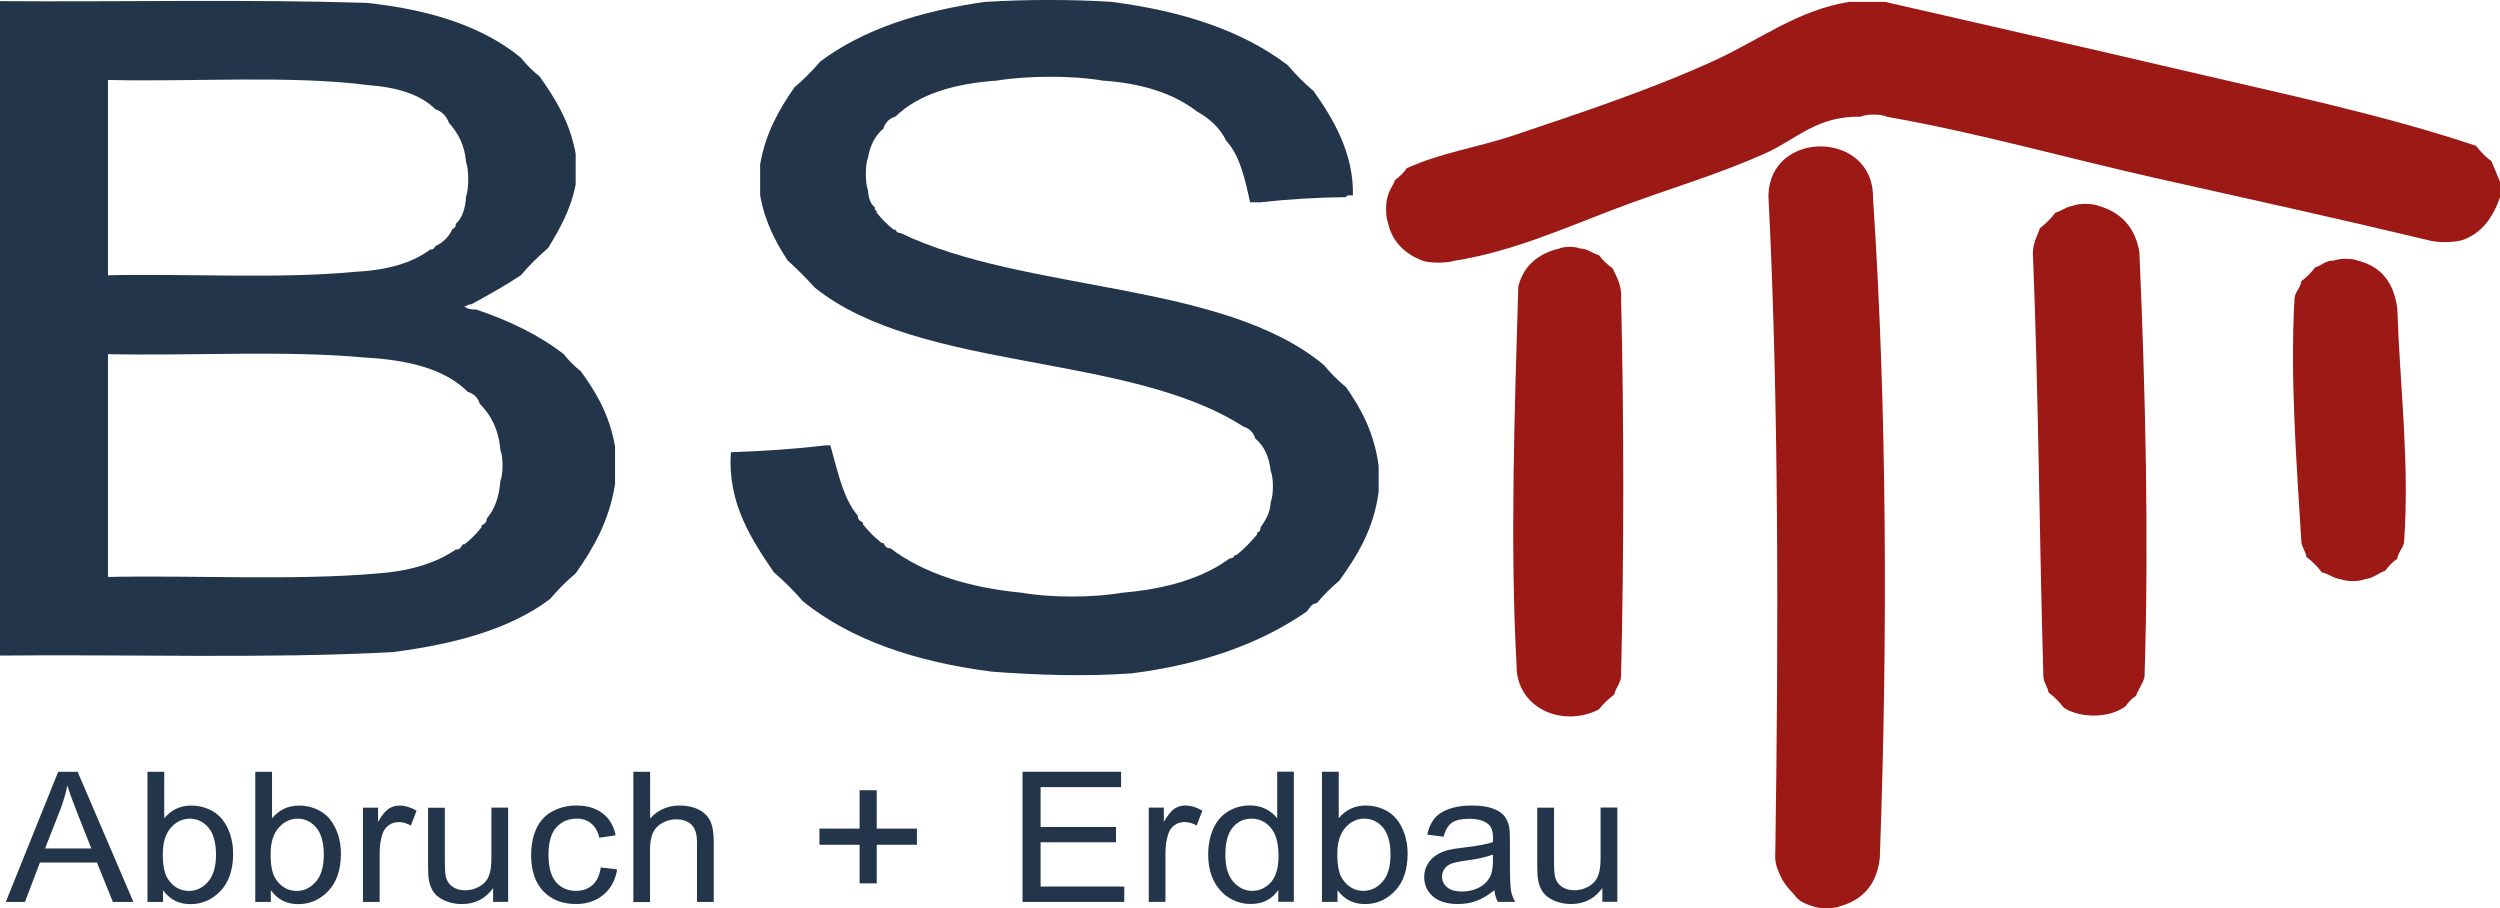 <?xml version="1.0" encoding="UTF-8"?><svg xmlns="http://www.w3.org/2000/svg" viewBox="0 0 417.69 151.74"><defs><style>.d{fill:#9c1915;}.e{fill:#23354b;}</style></defs><g id="a"/><g id="b"><g id="c"><g><g><path class="e" d="M0,.19C20.36,.34,41.36-.14,61.26,.48c10.52,1.12,19.38,3.91,25.76,9.16,.93,1.17,1.98,2.22,3.15,3.15,2.61,3.69,5.04,7.56,6.01,12.88v5.15c-.82,4.23-2.68,7.44-4.58,10.59-1.65,1.41-3.17,2.93-4.58,4.58-2.64,1.75-5.46,3.31-8.3,4.87-.54-.06-.63,.32-1.15,.29,.42,.44,1.12,.6,2,.57,5.49,1.85,10.46,4.23,14.6,7.44,.84,1.07,1.79,2.03,2.86,2.86,2.58,3.52,4.84,7.38,5.73,12.59v6.3c-.99,6.16-3.62,10.69-6.58,14.89-1.55,1.31-2.98,2.74-4.29,4.29-6.7,5.04-15.93,7.54-26.34,8.87-20.93,1.11-43.74,.35-65.55,.57C0,73.09,0,36.64,0,.19ZM61.55,14.22c-13.12-1.67-29.06-.52-43.51-.86V45.99c13.64-.29,28.5,.63,41.22-.57,5.18-.26,9.5-1.38,12.6-3.72,.49,.02,.73-.22,.86-.57,1.31-.6,2.27-1.55,2.86-2.86,.36-.12,.59-.37,.57-.86,1.09-1.01,1.61-2.59,1.72-4.58,.48-1.25,.48-4.48,0-5.73-.23-2.92-1.38-4.92-2.86-6.58-.41-1.12-1.17-1.88-2.29-2.29-2.54-2.51-6.46-3.65-11.16-4.01Zm-.57,45.52c-13.27-1.24-28.75-.26-42.94-.57v37.22c14.89-.29,30.97,.63,44.94-.57,5.34-.38,9.79-1.67,13.17-4.01,.72,.05,.89-.44,1.15-.86h.29c1.07-.83,2.03-1.79,2.86-2.86v-.29c.42-.25,.91-.43,.86-1.15,1.33-1.53,2.1-3.63,2.29-6.3,.48-1.06,.48-4.1,0-5.15-.28-3.44-1.57-5.87-3.44-7.73-.31-1.02-.98-1.69-2-2-3.81-3.82-9.94-5.34-17.18-5.73Z"/><path class="e" d="M164.78,.31c6.64-.42,14.26-.42,20.9,0,11.84,1.51,21.91,4.81,29.48,10.59,1.31,1.55,2.74,2.98,4.29,4.29,3.26,4.57,6.75,10.42,6.59,17.46-.45,.02-1.09-.14-1.15,.29-5,.05-9.76,.35-14.31,.86h-1.72c-.86-3.92-1.71-7.83-4.01-10.31-1.06-2.19-2.79-3.7-4.87-4.87-3.93-3.04-9.22-4.71-15.74-5.15-5.07-.89-12.66-.83-17.75,0-7.12,.51-13.01,2.26-16.89,6.01-1.02,.31-1.69,.98-2,2-1.35,1.14-2.21,2.75-2.58,4.87-.48,1.15-.48,4.29,0,5.44,.06,1.28,.41,2.26,1.15,2.86-.05,.33,.06,.51,.29,.57v.29c.83,1.07,1.79,2.03,2.86,2.86h.29c.13,.35,.37,.59,.86,.57,20.88,10.03,53.84,7.99,70.71,22.04,1.12,1.36,2.36,2.6,3.72,3.72,2.56,3.64,4.72,7.68,5.44,13.17v4.29c-.84,6.32-3.6,10.71-6.59,14.88-1.36,1.12-2.6,2.36-3.72,3.72-.95,.1-1.24,.86-1.72,1.43-7.78,5.38-17.52,8.82-29.2,10.31-7.66,.56-16.09,.29-23.47-.29-12.76-1.65-23.5-5.31-31.49-11.74-1.5-1.74-3.13-3.36-4.87-4.87-3.59-5.29-7.79-11.48-7.16-20.04,5.43-.2,10.73-.53,15.75-1.15h.86c1.22,4.22,2.07,8.81,4.58,11.74-.05,.72,.44,.9,.86,1.15v.29c.93,1.17,1.98,2.22,3.15,3.15h.29c.25,.42,.43,.91,1.14,.86,5.61,4.22,13.06,6.59,22.04,7.44,4.78,.84,11.82,.84,16.6,0,7.31-.61,13.47-2.37,18.04-5.73,.49,.01,.74-.21,.86-.57h.29c1.26-1.03,2.41-2.17,3.44-3.44v-.29c.35-.13,.59-.37,.57-.86,.8-1.21,1.63-2.37,1.72-4.29,.48-1.06,.48-4.09,0-5.15-.27-2.4-1.11-4.23-2.58-5.44-.31-1.02-.98-1.69-2-2-19.2-12.38-54.03-9.14-71.57-23.19-1.45-1.6-2.98-3.13-4.58-4.58-2.03-3.12-3.81-6.5-4.58-10.88v-5.15c.91-5.29,3.19-9.21,5.73-12.88,1.55-1.31,2.98-2.74,4.29-4.29,7.18-5.41,16.73-8.46,27.76-10.02Z"/></g><path class="d" d="M308.91,.31h6.01c16.46,3.79,33.23,7.56,49.81,11.45,16.63,3.91,33.39,7.39,48.95,12.6,.74,.98,1.6,1.84,2.58,2.58,.5,1.12,.94,2.3,1.43,3.44v2.58c-1.17,3.32-2.97,6-6.3,7.16-1.44,.44-4.28,.44-5.73,0-15.11-3.62-30.17-6.94-45.23-10.31-15.11-3.38-29.77-7.59-45.23-10.31-.77-.47-3.52-.47-4.29,0-7.31-.17-10.72,3.73-15.74,6.01-8.09,3.68-16.87,6.17-25.48,9.45-8.52,3.24-17.14,7.1-26.62,8.59-1.37,.44-4.08,.44-5.44,0-2.86-1.15-4.98-3.04-5.73-6.3-.43-1.14-.43-3.44,0-4.58,.24-1,.86-1.62,1.15-2.58,.79-.55,1.46-1.22,2-2,5.77-2.6,11.95-3.49,17.75-5.44,11.55-3.88,23.25-7.77,33.78-12.6,7.31-3.35,13.81-8.37,22.33-9.73Z"/><path class="d" d="M295.47,32.68c.2-11.1,17.56-10.91,17.46,.3,2.35,35.09,2.47,73.94,1.14,110.39-.5,4.43-2.86,6.94-6.58,8.03-.97,.41-2.88,.4-3.93,.21-.09-.02-.17-.04-.26-.06-1.01-.29-1.68-.56-2.32-.92-.42-.24-.76-.58-1.06-.96-.2-.26-.42-.5-.64-.73-.73-.76-1.36-1.6-1.79-2.56-.49-1.09-1.02-2.14-.88-3.89,.55-36.53,.58-75.74-1.15-109.79Z"/><path class="d" d="M346.28,34.38c1.08-.42,3.22-.42,4.29,0,3.79,1.08,6.16,3.57,6.87,7.73,.99,22.77,1.61,47.43,.86,71-.32,1.21-1.03,2.02-1.43,3.15-.69,.45-1.26,1.02-1.72,1.72-2.57,1.99-7.46,2.1-10.31,.29-.74-.98-1.6-1.84-2.58-2.58-.15-.99-.77-1.52-.86-2.58-.67-23-.83-48.03-1.72-69.85-.25-2.35,.62-3.58,1.15-5.15,.98-.74,1.84-1.6,2.58-2.58,1.05-.29,1.72-.95,2.86-1.14Z"/><path class="d" d="M260.54,41.52c.91-.38,2.53-.38,3.44,0,1.39,.03,1.99,.84,3.15,1.1,.64,.85,1.41,1.58,2.29,2.2,.71,1.52,1.59,2.87,1.43,5.23,.48,20.17,.48,42.26,0,62.43,.1,1.66-.9,2.26-1.15,3.58-.98,.71-1.84,1.53-2.58,2.48-6.24,3.15-13.85-.37-13.74-7.43-1.11-20.13-.31-42.96,.29-63.26,.89-3.46,3.28-5.47,6.87-6.33Z"/><path class="d" d="M389.93,43.54c1.01-.41,2.99-.41,4.01,0,3.9,.97,6.04,3.69,6.59,8.02,.42,12.75,2.07,25.78,1.14,38.93-.14,1.19-1,1.67-1.14,2.86-.79,.55-1.46,1.22-2,2-1.22,.4-1.98,1.26-3.43,1.43-1.02,.41-2.99,.41-4.01,0-1.29-.14-1.95-.91-3.15-1.14-.74-.98-1.6-1.84-2.58-2.58-.15-.99-.76-1.53-.86-2.58-.78-12.96-1.9-27.1-1.14-40.65,.14-1.19,1-1.67,1.14-2.86,.88-.64,1.65-1.41,2.29-2.29,1.13-.3,1.68-1.17,3.15-1.14Z"/><g><path class="e" d="M143.62,147.59v-6.45h-6.71v-2.7h6.71v-6.41h2.86v6.41h6.71v2.7h-6.71v6.45h-2.86Z"/><g><path class="e" d="M.97,150.69l8.75-21.74h3.25l9.32,21.74h-3.43l-2.66-6.58H6.67l-2.5,6.58H.97Zm6.57-8.93h7.72l-2.38-6.02c-.73-1.83-1.26-3.33-1.62-4.51-.29,1.39-.7,2.78-1.23,4.15l-2.5,6.38Z"/><path class="e" d="M27.23,150.69h-2.59v-21.74h2.8v7.76c1.18-1.41,2.69-2.12,4.52-2.12,1.01,0,1.98,.2,2.88,.59,.91,.39,1.65,.94,2.24,1.65,.58,.71,1.04,1.56,1.37,2.56,.33,1,.5,2.07,.5,3.2,0,2.7-.7,4.79-2.1,6.26-1.4,1.47-3.08,2.21-5.03,2.21s-3.47-.78-4.58-2.33v1.97Zm-.03-7.99c0,1.89,.27,3.25,.81,4.09,.88,1.37,2.07,2.06,3.57,2.06,1.22,0,2.28-.51,3.17-1.52,.89-1.01,1.34-2.52,1.34-4.53s-.43-3.57-1.28-4.55-1.89-1.47-3.1-1.47-2.28,.51-3.17,1.52c-.89,1.01-1.34,2.48-1.34,4.4Z"/><path class="e" d="M45.24,150.69h-2.59v-21.74h2.8v7.76c1.18-1.41,2.69-2.12,4.52-2.12,1.01,0,1.98,.2,2.88,.59,.91,.39,1.65,.94,2.24,1.65,.58,.71,1.04,1.56,1.37,2.56,.33,1,.5,2.07,.5,3.2,0,2.7-.7,4.79-2.1,6.26-1.4,1.47-3.08,2.21-5.03,2.21s-3.47-.78-4.58-2.33v1.97Zm-.03-7.99c0,1.89,.27,3.25,.81,4.09,.88,1.37,2.07,2.06,3.57,2.06,1.22,0,2.28-.51,3.17-1.52,.89-1.01,1.34-2.52,1.34-4.53s-.43-3.57-1.28-4.55-1.89-1.47-3.1-1.47-2.28,.51-3.17,1.52c-.89,1.01-1.34,2.48-1.34,4.4Z"/><path class="e" d="M60.64,150.69v-15.75h2.52v2.39c.64-1.12,1.23-1.85,1.78-2.21s1.14-.53,1.79-.53c.94,0,1.9,.29,2.87,.86l-.96,2.48c-.68-.39-1.37-.58-2.05-.58-.61,0-1.16,.18-1.65,.53-.49,.35-.83,.84-1.04,1.46-.31,.95-.47,1.99-.47,3.11v8.24h-2.8Z"/><path class="e" d="M82.39,150.69v-2.31c-1.28,1.78-3.03,2.67-5.23,2.67-.97,0-1.88-.18-2.73-.53-.84-.36-1.47-.8-1.88-1.34-.41-.54-.7-1.2-.86-1.98-.11-.52-.17-1.35-.17-2.49v-9.76h2.8v8.73c0,1.39,.06,2.33,.17,2.82,.18,.7,.55,1.25,1.12,1.65,.57,.4,1.27,.6,2.11,.6s1.63-.2,2.36-.62c.73-.41,1.26-.97,1.56-1.68,.31-.71,.46-1.73,.46-3.08v-8.44h2.8v15.75h-2.5Z"/><path class="e" d="M100.36,144.92l2.75,.34c-.3,1.81-1.07,3.23-2.31,4.25-1.24,1.02-2.76,1.53-4.56,1.53-2.26,0-4.07-.7-5.44-2.11-1.37-1.41-2.06-3.43-2.06-6.06,0-1.7,.3-3.19,.89-4.46s1.49-2.23,2.7-2.87c1.21-.64,2.52-.96,3.94-.96,1.79,0,3.26,.43,4.4,1.3,1.14,.87,1.87,2.09,2.19,3.68l-2.72,.4c-.26-1.06-.72-1.85-1.37-2.39-.66-.53-1.45-.8-2.38-.8-1.41,0-2.55,.48-3.43,1.45-.88,.96-1.32,2.49-1.32,4.57s.42,3.65,1.27,4.61c.85,.96,1.96,1.44,3.32,1.44,1.1,0,2.01-.32,2.75-.96,.73-.64,1.2-1.63,1.4-2.97Z"/><path class="e" d="M105.82,150.69v-21.74h2.8v7.8c1.3-1.44,2.95-2.17,4.94-2.17,1.22,0,2.28,.23,3.18,.69s1.55,1.1,1.93,1.91c.39,.81,.58,1.99,.58,3.53v9.98h-2.8v-9.98c0-1.33-.3-2.31-.91-2.91s-1.46-.91-2.57-.91c-.83,0-1.61,.21-2.34,.62-.73,.41-1.25,.97-1.56,1.67-.31,.7-.47,1.67-.47,2.91v8.62h-2.8Z"/></g><g><path class="e" d="M170.84,150.68v-21.74h16.47v2.57h-13.45v6.66h12.6v2.55h-12.6v7.4h13.98v2.57h-16.99Z"/><path class="e" d="M191.93,150.68v-15.75h2.52v2.39c.64-1.12,1.23-1.85,1.78-2.21s1.14-.53,1.79-.53c.94,0,1.9,.29,2.87,.86l-.96,2.48c-.68-.39-1.37-.58-2.05-.58-.61,0-1.16,.18-1.65,.53-.49,.35-.83,.84-1.04,1.46-.31,.95-.47,1.99-.47,3.11v8.24h-2.8Z"/><path class="e" d="M213.57,150.68v-1.99c-1.05,1.56-2.58,2.34-4.61,2.34-1.32,0-2.52-.35-3.63-1.04s-1.96-1.66-2.56-2.9c-.61-1.24-.91-2.67-.91-4.28s.27-3,.82-4.28c.55-1.28,1.37-2.26,2.47-2.94,1.1-.68,2.32-1.02,3.68-1.02,.99,0,1.88,.2,2.66,.6s1.41,.92,1.9,1.56v-7.8h2.78v21.74h-2.59Zm-8.84-7.86c0,2.02,.45,3.52,1.34,4.52,.89,1,1.94,1.5,3.15,1.5s2.26-.48,3.11-1.43c.85-.95,1.28-2.41,1.28-4.37,0-2.15-.43-3.74-1.3-4.75s-1.94-1.51-3.22-1.51-2.28,.48-3.11,1.45c-.83,.97-1.25,2.5-1.25,4.58Z"/><path class="e" d="M223.46,150.68h-2.59v-21.74h2.8v7.76c1.18-1.41,2.69-2.12,4.52-2.12,1.01,0,1.98,.2,2.88,.59,.91,.39,1.65,.94,2.24,1.65,.58,.71,1.04,1.56,1.37,2.56,.33,1,.5,2.07,.5,3.2,0,2.7-.7,4.79-2.1,6.26-1.4,1.47-3.08,2.21-5.03,2.21s-3.47-.78-4.58-2.33v1.97Zm-.03-7.99c0,1.89,.27,3.25,.81,4.09,.88,1.37,2.07,2.06,3.57,2.06,1.22,0,2.28-.51,3.17-1.52,.89-1.01,1.34-2.52,1.34-4.53s-.43-3.57-1.28-4.55-1.89-1.47-3.1-1.47-2.28,.51-3.17,1.52c-.89,1.01-1.34,2.48-1.34,4.4Z"/><path class="e" d="M249.66,148.74c-1.04,.84-2.03,1.43-2.99,1.78-.96,.35-1.99,.52-3.08,.52-1.81,0-3.21-.42-4.18-1.27-.97-.85-1.46-1.92-1.46-3.24,0-.77,.18-1.48,.55-2.11,.37-.64,.85-1.15,1.44-1.53,.6-.39,1.27-.68,2.01-.87,.55-.14,1.38-.27,2.49-.4,2.26-.26,3.92-.56,4.99-.92,.01-.37,.02-.6,.02-.7,0-1.09-.26-1.85-.79-2.3-.71-.6-1.78-.9-3.18-.9-1.32,0-2.29,.22-2.91,.66-.63,.44-1.09,1.22-1.39,2.34l-2.73-.36c.25-1.12,.66-2.02,1.23-2.71,.57-.69,1.39-1.22,2.47-1.59,1.08-.37,2.32-.56,3.74-.56s2.55,.16,3.43,.47c.88,.32,1.53,.71,1.94,1.19,.41,.48,.7,1.09,.87,1.82,.09,.46,.14,1.28,.14,2.46v3.56c0,2.48,.06,4.05,.18,4.71,.12,.66,.35,1.29,.71,1.89h-2.92c-.29-.55-.48-1.2-.56-1.94Zm-.23-5.96c-1.02,.4-2.54,.73-4.57,1.01-1.15,.16-1.96,.34-2.44,.53-.48,.2-.84,.49-1.1,.87-.26,.38-.39,.8-.39,1.27,0,.71,.28,1.3,.85,1.78,.56,.47,1.39,.71,2.48,.71s2.03-.22,2.87-.67c.84-.45,1.45-1.06,1.85-1.85,.3-.6,.45-1.49,.45-2.67v-.98Z"/><path class="e" d="M267.71,150.68v-2.31c-1.28,1.78-3.03,2.67-5.23,2.67-.97,0-1.88-.18-2.73-.53-.84-.36-1.47-.8-1.88-1.34-.41-.54-.7-1.2-.86-1.98-.11-.52-.17-1.35-.17-2.49v-9.76h2.8v8.73c0,1.39,.06,2.33,.17,2.82,.18,.7,.55,1.25,1.12,1.65,.57,.4,1.27,.6,2.11,.6s1.63-.2,2.36-.62c.73-.41,1.26-.97,1.56-1.68,.31-.71,.46-1.73,.46-3.08v-8.44h2.8v15.75h-2.5Z"/></g></g></g></g></g></svg>